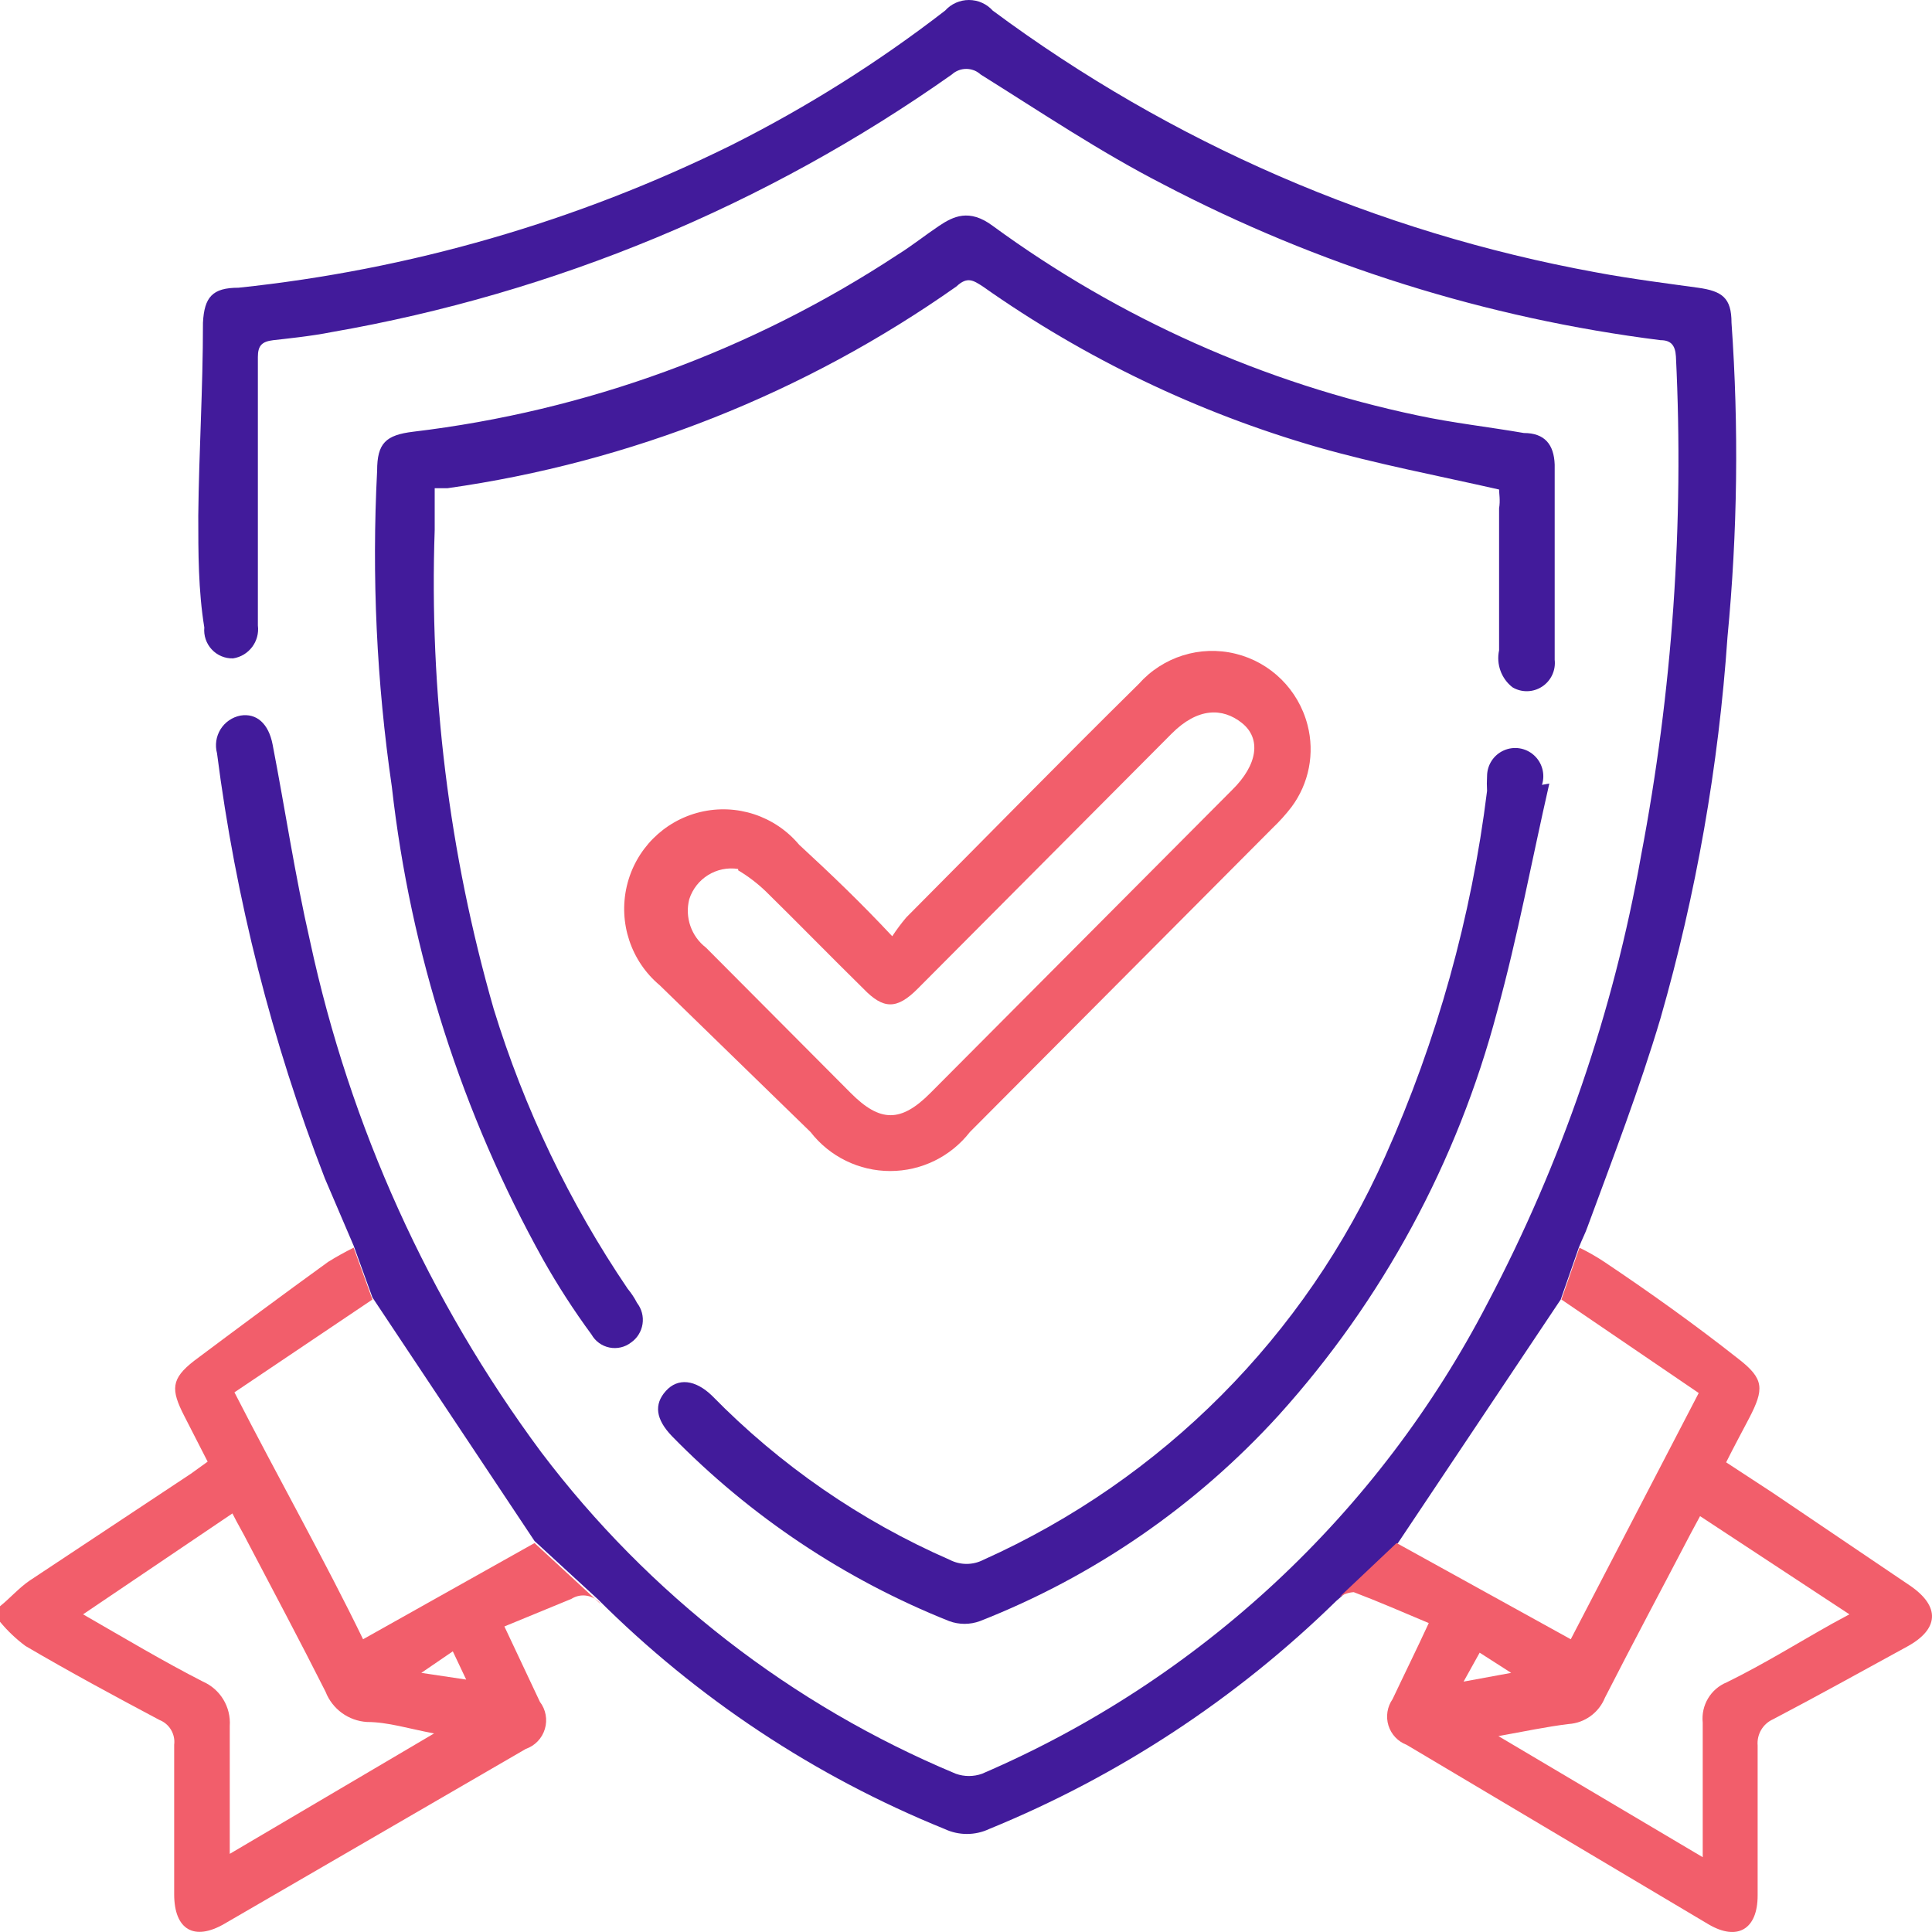 <?xml version="1.0" encoding="UTF-8"?>
<svg width="40px" height="40px" viewBox="0 0 40 40" version="1.1" xmlns="http://www.w3.org/2000/svg" xmlns:xlink="http://www.w3.org/1999/xlink">
    <title>Recurso 2</title>
    <g id="MOVIL" stroke="none" stroke-width="1" fill="none" fill-rule="evenodd">
        <g id="MOVIL-Copy" transform="translate(-30, -5141)" fill-rule="nonzero">
            <g id="Recurso-2" transform="translate(30, 5141)">
                <path d="M35.849,6.681 C35.849,6.166 35.655,6.027 35.156,5.957 C34.657,5.887 33.769,5.776 33.034,5.637 C28.516,4.812 24.246,2.959 20.553,0.219 C20.427,0.079 20.248,0 20.06,0 C19.873,0 19.694,0.079 19.568,0.219 C18.186,1.288 16.704,2.22 15.144,3.004 C11.942,4.586 8.486,5.585 4.937,5.957 C4.396,5.957 4.23,6.152 4.202,6.681 C4.202,8.074 4.119,9.342 4.105,10.679 C4.105,11.445 4.105,12.225 4.23,12.991 C4.214,13.158 4.27,13.324 4.384,13.446 C4.498,13.569 4.659,13.636 4.826,13.631 C5.153,13.581 5.381,13.278 5.339,12.949 C5.339,12.768 5.339,12.531 5.339,12.406 C5.339,10.734 5.339,9.063 5.339,7.392 C5.339,7.155 5.422,7.071 5.658,7.043 C5.894,7.016 6.449,6.96 6.865,6.876 C11.485,6.072 15.871,4.251 19.707,1.542 C19.876,1.388 20.134,1.388 20.303,1.542 C21.551,2.322 22.772,3.143 24.075,3.812 C27.291,5.496 30.781,6.59 34.379,7.043 C34.587,7.043 34.684,7.141 34.698,7.378 C34.868,10.839 34.626,14.309 33.977,17.712 C33.404,20.947 32.332,24.072 30.801,26.975 C28.538,31.342 24.838,34.788 20.331,36.724 C20.156,36.786 19.965,36.786 19.79,36.724 C16.393,35.306 13.431,33.009 11.206,30.067 C8.877,26.927 7.245,23.322 6.421,19.495 C6.102,18.102 5.908,16.779 5.644,15.414 C5.561,14.982 5.312,14.76 4.979,14.815 C4.808,14.848 4.658,14.951 4.566,15.099 C4.474,15.247 4.448,15.427 4.493,15.595 C4.879,18.61 5.629,21.566 6.726,24.398 L7.322,25.791 L7.711,26.863 L11.067,31.905 L12.37,33.103 C14.424,35.157 16.867,36.777 19.554,37.866 C19.849,38.005 20.189,38.005 20.483,37.866 C23.158,36.772 25.598,35.169 27.667,33.145 L27.764,33.061 L28.943,31.947 L32.313,26.905 L32.687,25.832 C32.757,25.651 32.826,25.526 32.868,25.401 C33.381,24.008 33.949,22.531 34.379,21.083 C35.118,18.507 35.582,15.86 35.766,13.186 C35.974,11.024 36.002,8.848 35.849,6.681 Z" id="Path" fill="#421B9B"></path>
                <path d="M31.037,10.135 C29.747,9.843 28.499,9.606 27.279,9.258 C24.799,8.543 22.456,7.418 20.345,5.929 C20.151,5.804 20.026,5.72 19.804,5.929 C16.669,8.14 13.057,9.572 9.264,10.108 L9,10.108 C9,10.4 9,10.679 9,10.971 C8.884,14.321 9.296,17.668 10.221,20.888 C10.853,22.947 11.788,24.9 12.995,26.682 C13.07,26.772 13.135,26.87 13.189,26.975 C13.285,27.099 13.327,27.257 13.303,27.413 C13.279,27.568 13.193,27.707 13.064,27.796 C12.937,27.894 12.774,27.931 12.617,27.899 C12.46,27.867 12.325,27.769 12.246,27.629 C11.882,27.134 11.549,26.618 11.247,26.083 C9.565,23.061 8.5,19.732 8.113,16.292 C7.797,14.125 7.695,11.932 7.808,9.745 C7.808,9.174 7.988,9.007 8.557,8.938 C12.136,8.511 15.568,7.258 18.583,5.274 C18.875,5.093 19.152,4.871 19.443,4.676 C19.735,4.481 20.067,4.313 20.553,4.676 C23.178,6.597 26.18,7.936 29.359,8.603 C30.08,8.757 30.829,8.84 31.55,8.965 C31.98,8.965 32.174,9.202 32.188,9.62 C32.188,11.013 32.188,12.308 32.188,13.659 C32.213,13.88 32.112,14.095 31.927,14.216 C31.742,14.337 31.505,14.343 31.315,14.23 C31.083,14.05 30.975,13.752 31.037,13.464 C31.037,12.489 31.037,11.5 31.037,10.525 C31.065,10.358 31.037,10.219 31.037,10.135 Z" id="Path" fill="#421B9B"></path>
                <path d="M18.473,19.384 C18.562,19.248 18.659,19.118 18.764,18.994 C20.372,17.378 21.953,15.762 23.576,14.161 C24.077,13.597 24.846,13.356 25.577,13.534 C26.308,13.711 26.882,14.279 27.071,15.01 C27.224,15.598 27.101,16.224 26.738,16.71 C26.62,16.863 26.49,17.008 26.35,17.141 L20.081,23.437 C19.684,23.947 19.076,24.245 18.431,24.245 C17.786,24.245 17.177,23.947 16.781,23.437 L13.66,20.4 C13.064,19.901 12.8,19.106 12.977,18.347 C13.154,17.588 13.742,16.995 14.497,16.813 C15.252,16.631 16.045,16.893 16.545,17.489 C17.21,18.102 17.821,18.687 18.473,19.384 Z M15.283,17.991 C14.838,17.921 14.408,18.187 14.27,18.618 C14.175,18.992 14.312,19.386 14.617,19.62 L17.613,22.629 C18.223,23.242 18.653,23.242 19.263,22.629 L25.504,16.361 C26.045,15.832 26.114,15.289 25.712,14.968 C25.31,14.648 24.796,14.648 24.256,15.191 L19,20.47 C18.57,20.902 18.292,20.902 17.876,20.47 C17.197,19.802 16.489,19.077 15.851,18.451 C15.678,18.286 15.488,18.141 15.283,18.019 L15.283,17.991 Z" id="Shape" fill="#F25E6B"></path>
                <path d="M32.077,16.222 C31.717,17.796 31.425,19.384 30.996,20.944 C30.175,24.052 28.625,26.918 26.474,29.301 C24.765,31.178 22.649,32.637 20.289,33.563 C20.083,33.639 19.857,33.639 19.651,33.563 C17.492,32.702 15.537,31.397 13.91,29.732 C13.577,29.384 13.535,29.078 13.785,28.799 C14.035,28.521 14.395,28.562 14.742,28.897 C16.151,30.336 17.822,31.49 19.665,32.295 C19.883,32.407 20.141,32.407 20.359,32.295 C24.062,30.633 27.025,27.658 28.68,23.938 C29.754,21.537 30.465,18.988 30.788,16.375 C30.782,16.273 30.782,16.171 30.788,16.069 C30.789,15.838 30.924,15.63 31.134,15.537 C31.344,15.443 31.588,15.482 31.759,15.636 C31.93,15.79 31.995,16.03 31.925,16.25 L32.077,16.222 Z" id="Path" fill="#421B9B"></path>
                <path d="M11.067,31.947 L7.517,33.939 C6.726,32.309 5.783,30.638 4.854,28.827 L7.711,26.905 L7.322,25.832 C7.142,25.921 6.966,26.019 6.795,26.125 C5.852,26.807 4.895,27.518 4.022,28.172 C3.536,28.548 3.536,28.771 3.814,29.314 L4.299,30.262 L3.952,30.512 L0.61,32.727 C0.388,32.88 0.208,33.089 1.2317481e-15,33.256 L1.2317481e-15,33.577 C0.155,33.765 0.332,33.933 0.527,34.078 C1.428,34.607 2.358,35.109 3.301,35.61 C3.508,35.691 3.634,35.904 3.606,36.125 C3.606,37.156 3.606,38.187 3.606,39.217 C3.606,39.956 4.022,40.192 4.646,39.83 L10.887,36.209 C11.077,36.143 11.223,35.99 11.281,35.796 C11.339,35.603 11.3,35.394 11.178,35.234 L10.443,33.674 L11.83,33.103 C12.031,32.975 12.296,33.023 12.44,33.214 L11.067,31.947 Z M4.757,38.382 C4.757,37.449 4.757,36.599 4.757,35.735 C4.784,35.342 4.562,34.974 4.202,34.816 C3.384,34.398 2.593,33.925 1.72,33.423 L4.812,31.334 C4.923,31.557 5.034,31.738 5.131,31.933 C5.672,32.964 6.213,33.98 6.74,35.025 C6.88,35.385 7.216,35.629 7.6,35.652 C8.03,35.652 8.46,35.791 8.987,35.889 L4.757,38.382 Z M8.723,34.635 L9.375,34.189 L9.652,34.774 L8.723,34.635 Z" id="Shape" fill="#F25E6B"></path>
                <path d="M39.538,32.824 L36.695,30.902 L35.738,30.276 C35.905,29.941 36.057,29.663 36.21,29.37 C36.529,28.757 36.529,28.548 35.988,28.131 C35.087,27.42 34.13,26.738 33.214,26.125 C33.05,26.016 32.879,25.919 32.701,25.832 L32.327,26.905 L35.17,28.841 L32.521,33.939 L28.915,31.947 L27.737,33.061 C27.823,33.004 27.924,32.97 28.028,32.964 C28.541,33.159 29.054,33.382 29.581,33.604 C29.317,34.175 29.068,34.677 28.832,35.178 C28.721,35.337 28.689,35.538 28.746,35.724 C28.803,35.909 28.943,36.057 29.123,36.125 L35.378,39.844 C35.974,40.192 36.39,39.942 36.39,39.245 C36.39,38.215 36.39,37.17 36.39,36.139 C36.37,35.908 36.498,35.69 36.709,35.596 C37.638,35.109 38.54,34.607 39.483,34.092 C40.149,33.73 40.176,33.256 39.538,32.824 Z M30.635,34.217 L31.287,34.635 L30.302,34.816 L30.635,34.217 Z M37.93,33.618 C37.209,34.022 36.543,34.44 35.752,34.83 C35.419,34.965 35.215,35.306 35.253,35.666 C35.253,36.543 35.253,37.435 35.253,38.451 L31.023,35.944 C31.564,35.847 32.022,35.749 32.479,35.694 C32.812,35.671 33.102,35.46 33.228,35.15 C33.811,34.008 34.407,32.894 35.003,31.752 L35.198,31.39 L38.29,33.423 L37.93,33.618 Z" id="Shape" fill="#F25E6B"></path>
            </g>
        </g>
    </g>
</svg>